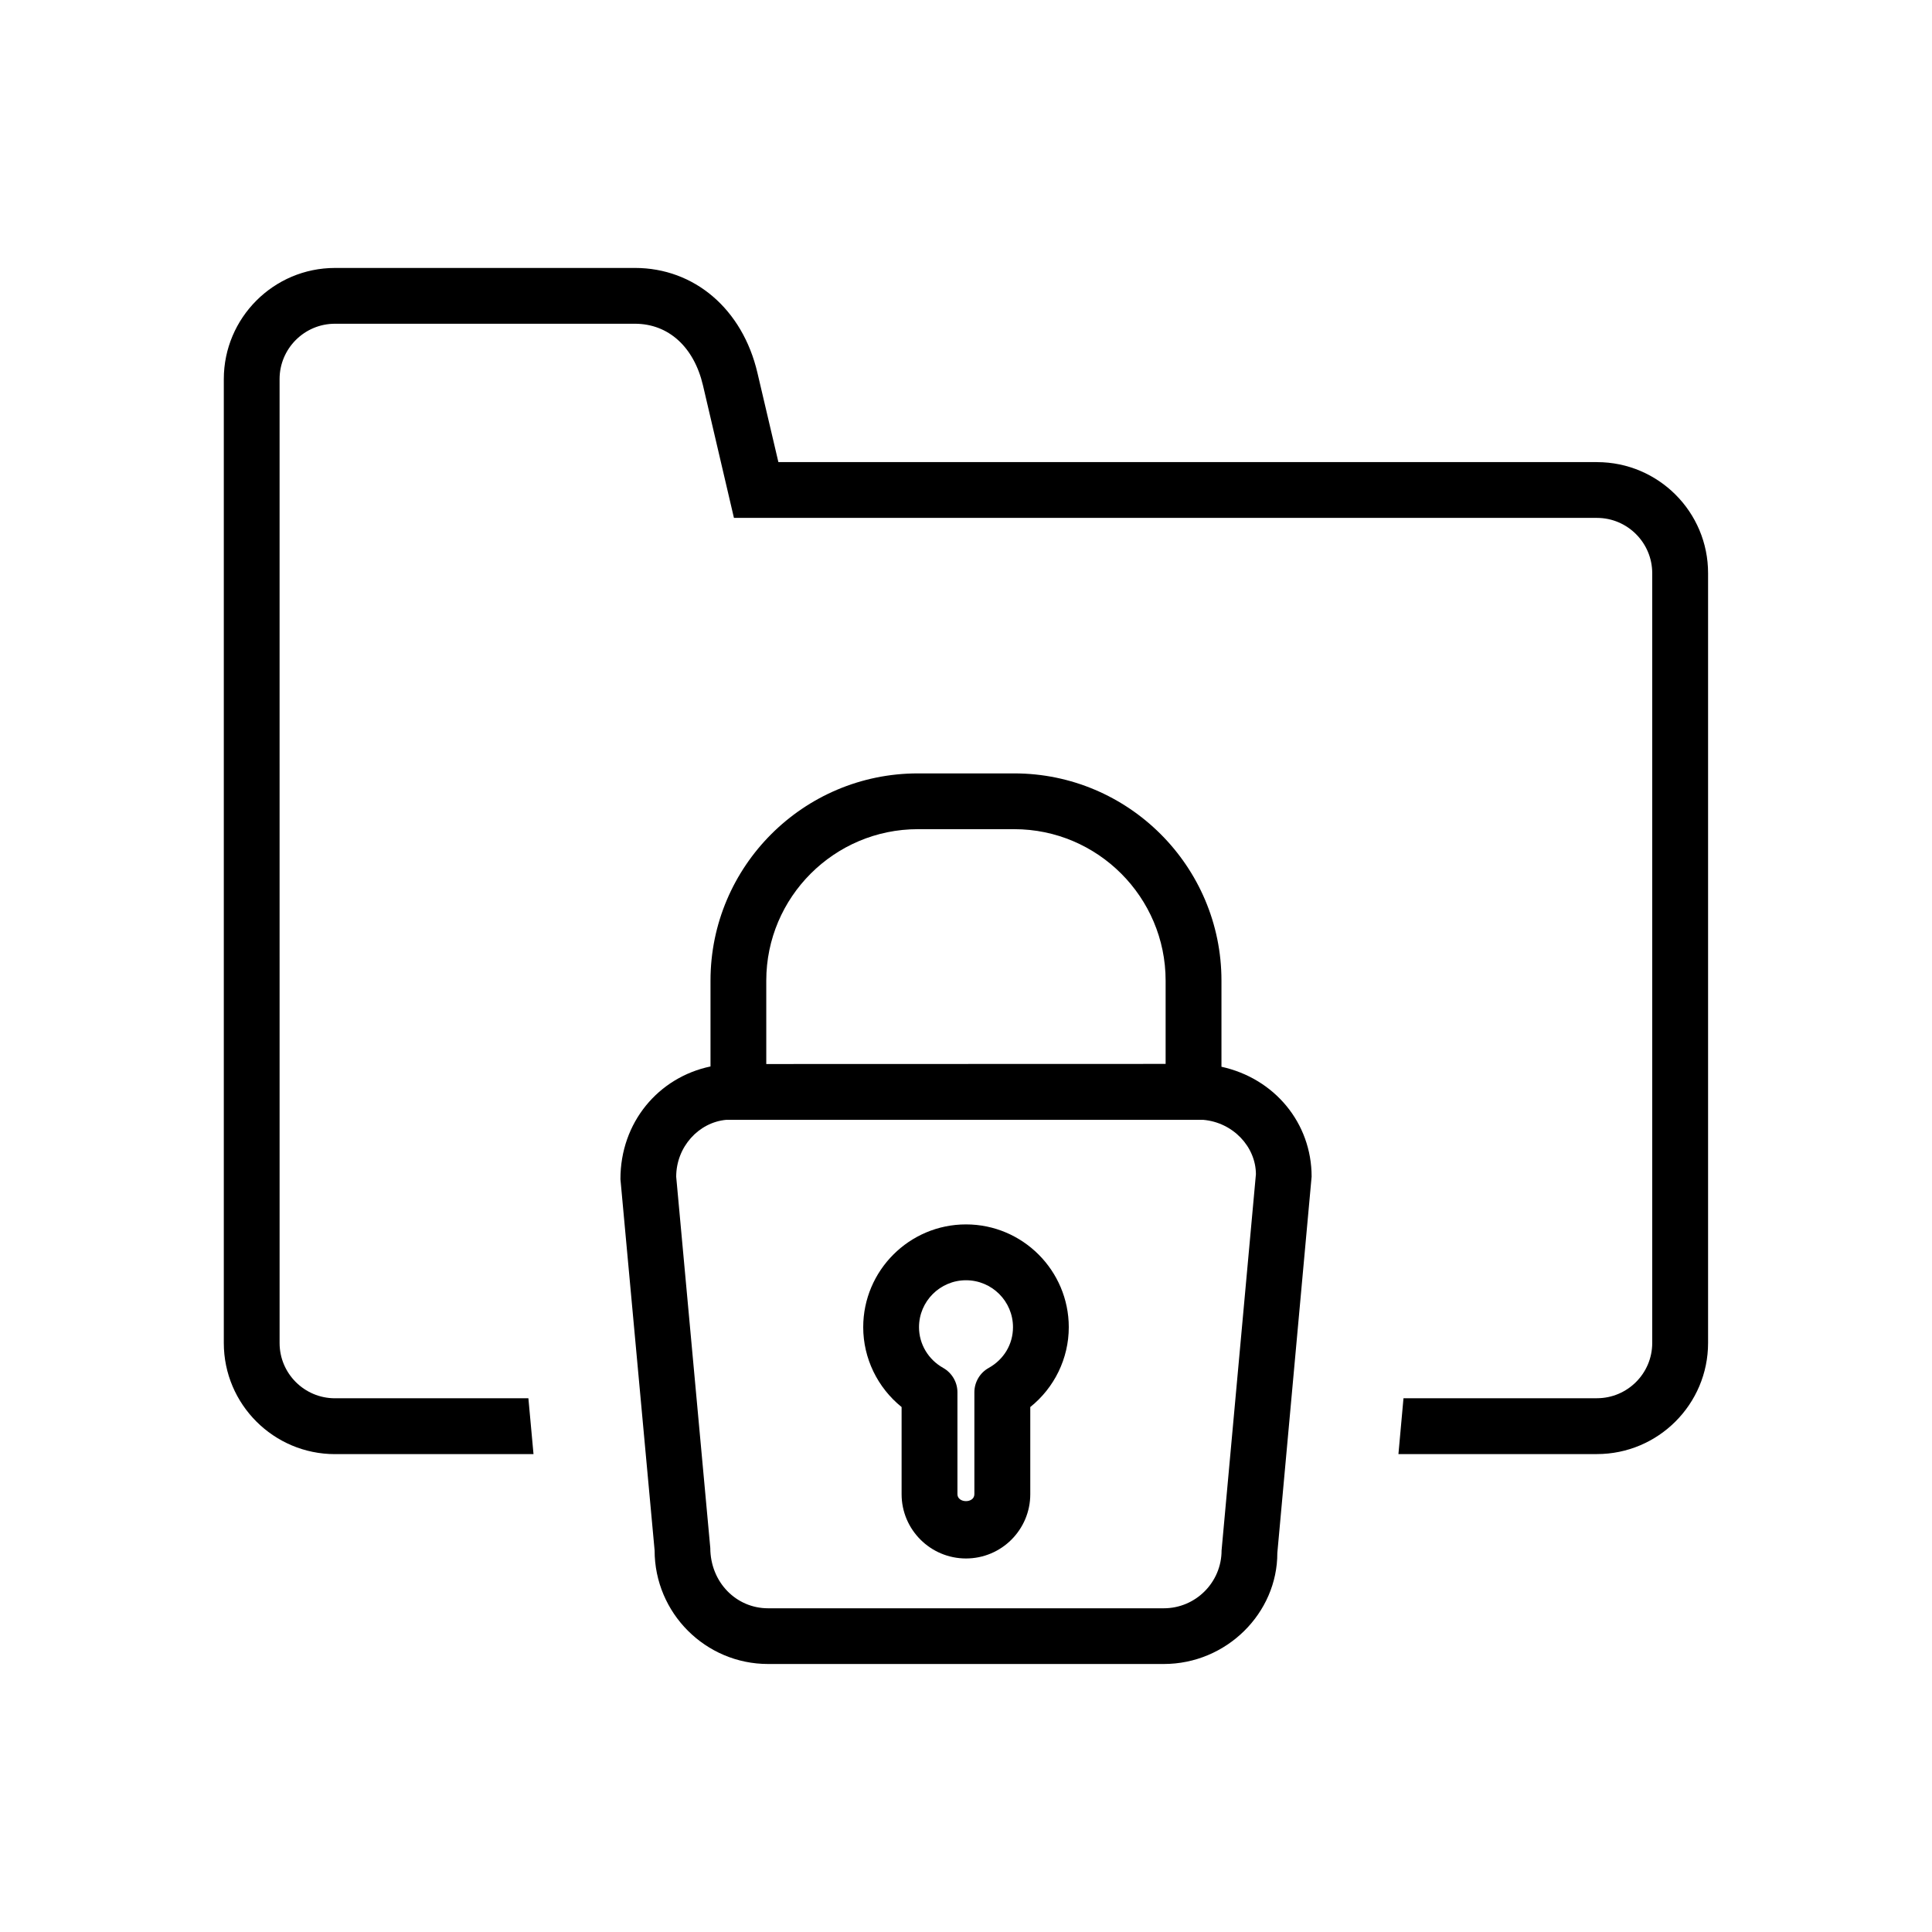 <?xml version="1.0" encoding="UTF-8"?>
<!-- Uploaded to: ICON Repo, www.iconrepo.com, Generator: ICON Repo Mixer Tools -->
<svg fill="#000000" width="800px" height="800px" version="1.1" viewBox="144 144 512 512" xmlns="http://www.w3.org/2000/svg">
 <g>
  <path d="m400 468.48c-15.02 0-27.238 12.234-27.238 27.238 0 8.266 3.809 16.027 10.172 21.16v23.098c0 9.398 7.652 17.035 17.066 17.035s17.035-7.637 17.035-17.035v-23.098c6.375-5.102 10.203-12.863 10.203-21.16-0.004-15.004-12.219-27.238-27.238-27.238zm6.012 38.039c-2.332 1.289-3.793 3.777-3.793 6.453v27c0 2.488-4.488 2.426-4.488 0v-27c0-2.676-1.449-5.133-3.762-6.453-3.969-2.219-6.422-6.328-6.422-10.801 0-6.863 5.59-12.438 12.453-12.438 6.879 0 12.453 5.574 12.453 12.438 0 4.519-2.41 8.547-6.441 10.801z"/>
  <path d="m567.23 266.46h-216.95l-5.559-23.68c-3.953-16.863-16.703-27.773-32.465-27.773l-79.488 0.004c-16.246 0-29.457 13.227-29.457 29.457v255.45c0 16.23 13.211 29.441 29.457 29.441h52.617l-1.355-14.801h-51.262c-8.094 0-14.672-6.566-14.672-14.641l-0.004-255.45c0-8.094 6.582-14.672 14.672-14.672h79.492c8.879 0 15.648 6.125 18.043 16.344l8.203 35.109h228.7c8.078 0 14.656 6.582 14.656 14.656v204c0 8.078-6.582 14.641-14.656 14.641h-51.262l-1.34 14.801h52.602c16.246 0 29.457-13.211 29.457-29.441v-203.98c0.031-16.246-13.176-29.457-29.426-29.457z"/>
  <path d="m467.7 426.7v-22.828c0-30.293-24.656-54.914-54.914-54.914h-25.551c-30.309 0-54.945 24.625-54.945 54.914v22.75c-13.824 2.898-23.898 14.848-23.867 29.883l9.055 98.367c0 16.609 13.492 30.102 30.07 30.102h104.87c16.625 0 30.117-13.492 30.086-29.426l9.086-99.723c0.008-14.215-9.832-26.039-23.891-29.125zm-120.63-22.828c0-22.105 18.027-40.133 40.164-40.133h25.551c22.105 0 40.117 18.027 40.117 40.133v22.074l-105.83 0.031zm120.66 151.02c0 8.438-6.863 15.32-15.32 15.32h-104.87c-8.422 0-15.273-6.879-15.305-15.98l-9.035-98.383c0-7.918 5.969-14.422 13.258-15.082h126.41c7.934 0.691 13.934 7.164 13.965 14.406z"/>
 </g>
</svg>
